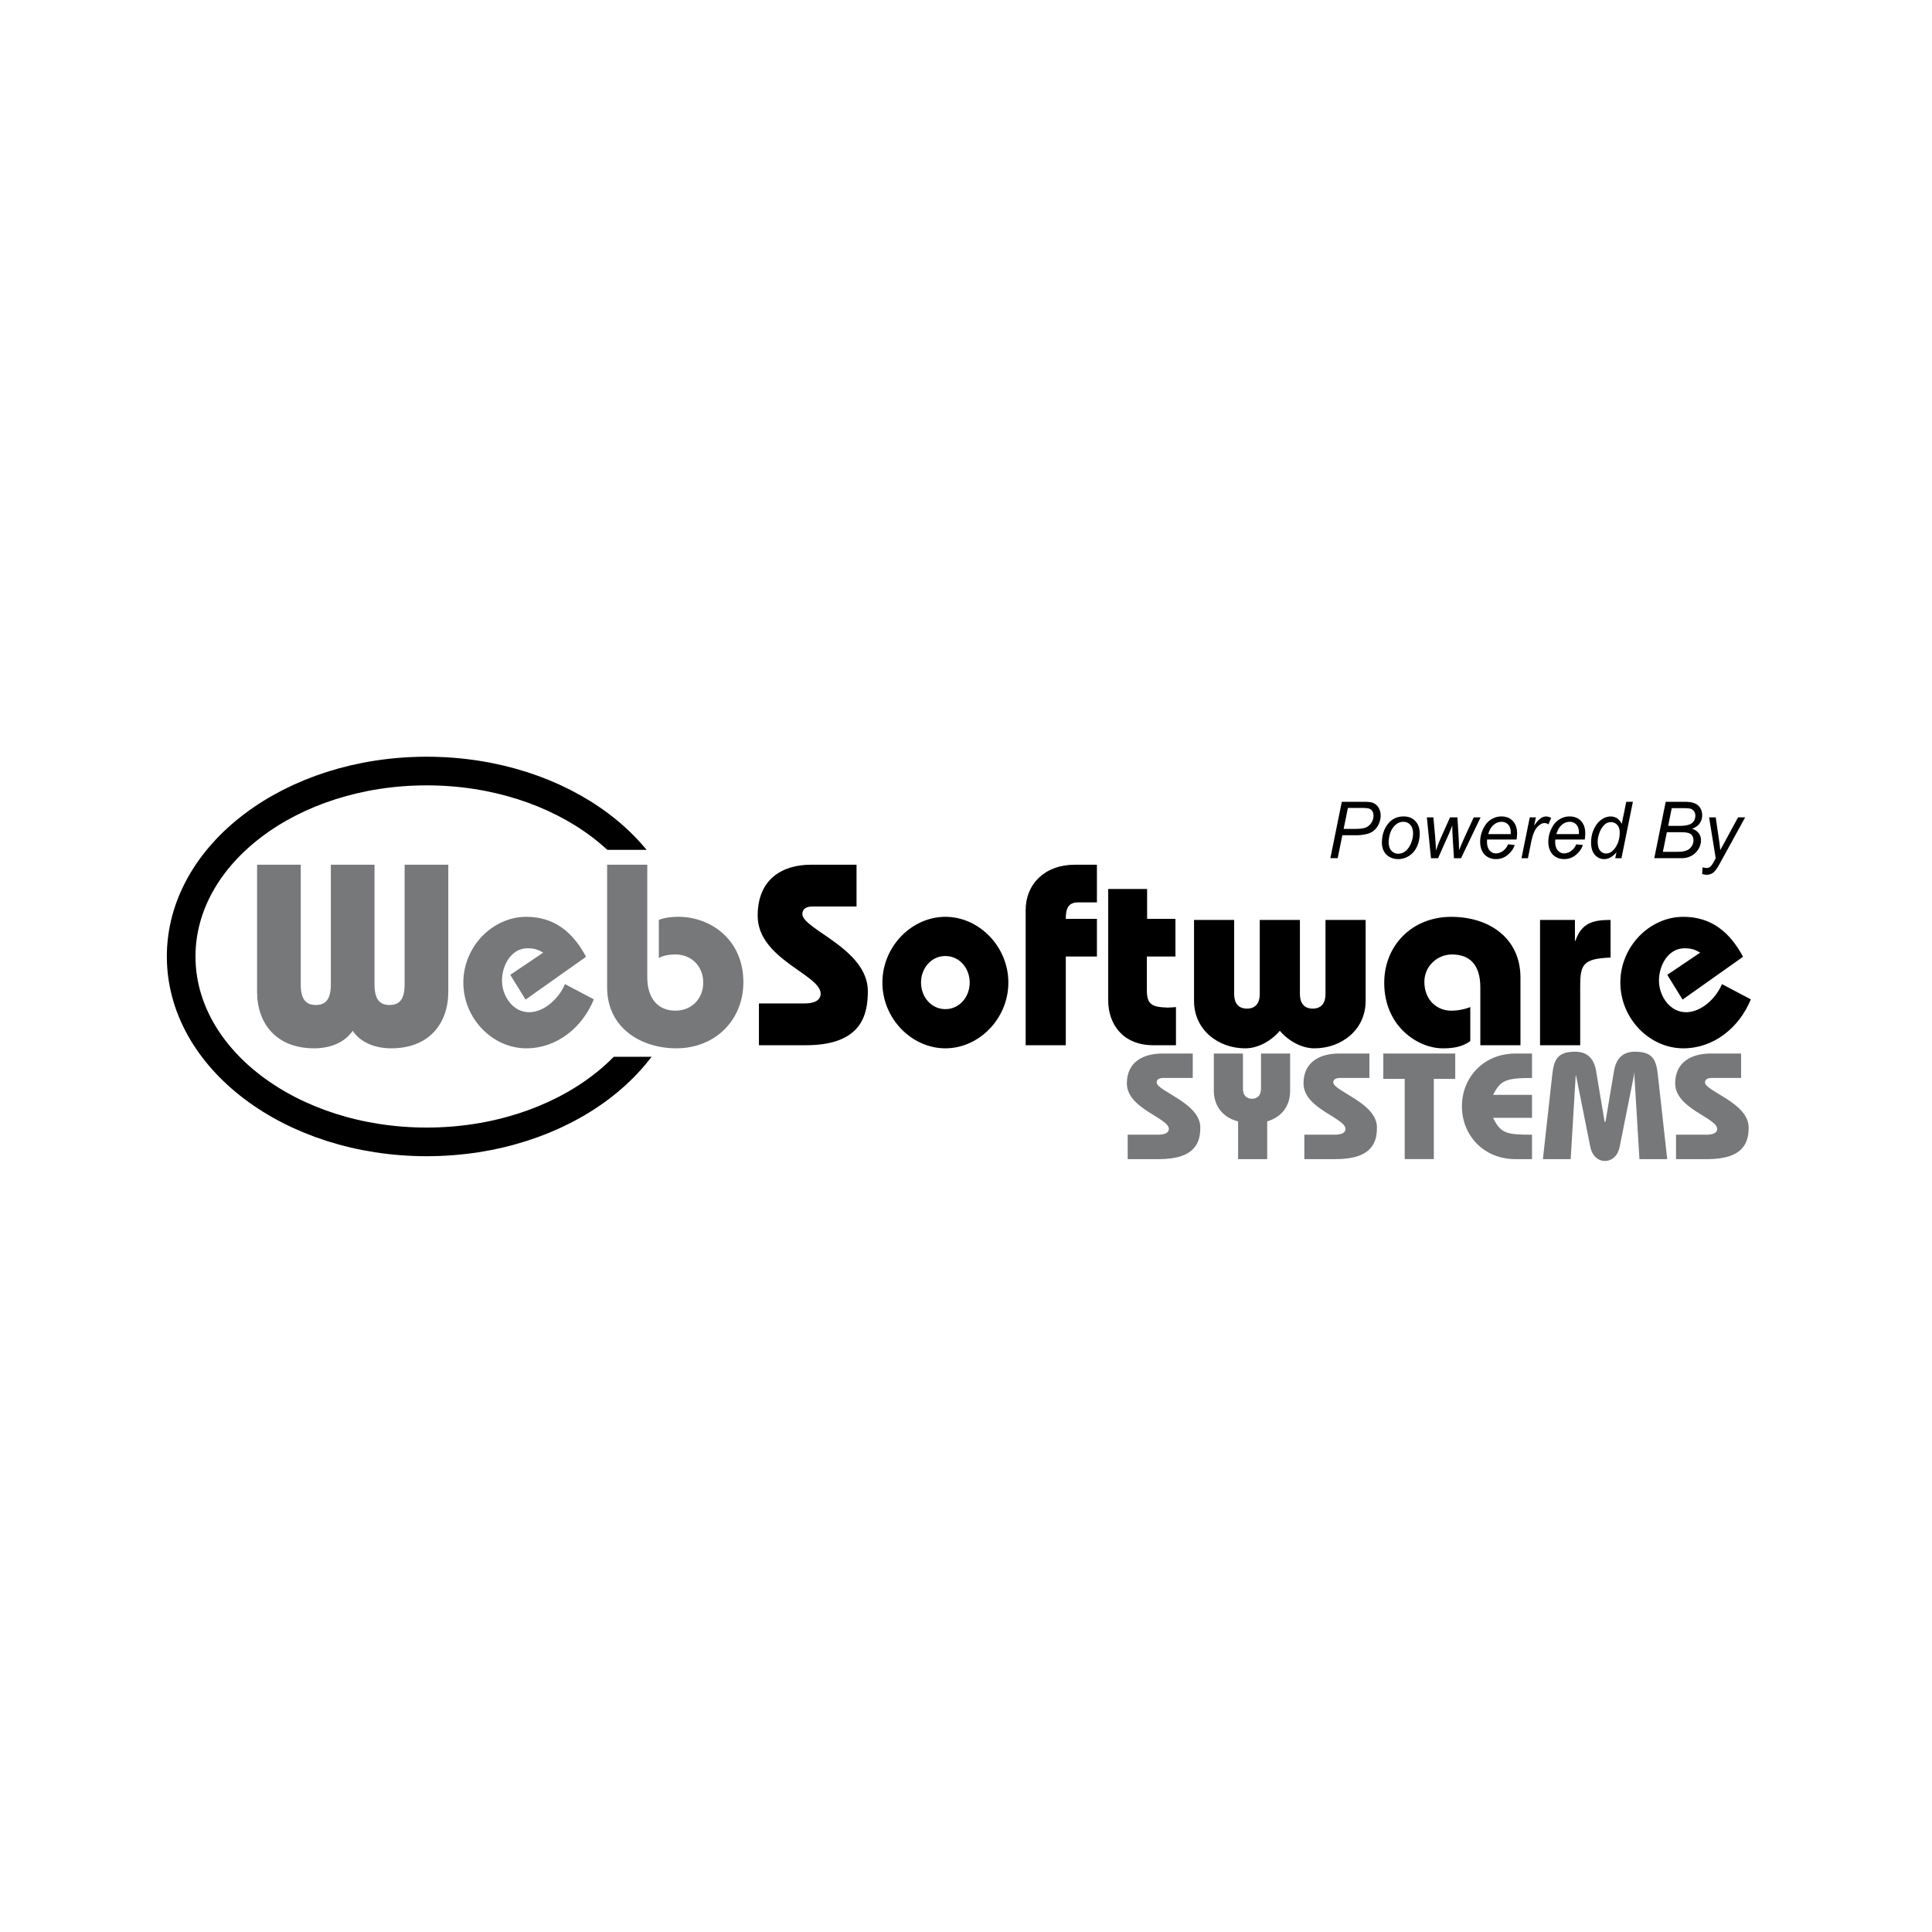 <svg xmlns="http://www.w3.org/2000/svg" width="2500" height="2500" viewBox="0 0 192.756 192.756"><path fill-rule="evenodd" clip-rule="evenodd" fill="#fff" d="M0 0h192.756v192.756H0V0z"/><path d="M67.065 95.426c0 10.218-10.967 18.5-24.495 18.5s-24.495-8.281-24.495-18.5c0-10.216 10.967-18.499 24.495-18.499s24.495 8.283 24.495 18.499" fill="none" stroke="#000" stroke-width="2.858" stroke-miterlimit="2.613"/><path fill-rule="evenodd" clip-rule="evenodd" fill="#fff" d="M70.525 105.436H42.376V84.79h28.149v20.646z"/><path d="M85.458 90.442h-4.407c-.551 0-1.001.207-1.001.747 0 1.517 6.534 3.473 6.534 7.692 0 2.314-.575 5.402-6.184 5.402h-4.682v-4.168h4.531c1.002 0 1.627-.309 1.627-.979 0-1.902-6.284-3.446-6.284-7.768 0-3.756 2.579-5.094 5.308-5.094h4.557v4.168h.001zM91.891 98.031c0-1.44 1.026-2.649 2.428-2.649s2.428 1.209 2.428 2.649c0 1.441-1.026 2.65-2.428 2.65-1.402.001-2.428-1.208-2.428-2.65zm-3.855 0c0 3.602 2.929 6.561 6.284 6.561s6.284-2.959 6.284-6.561-2.93-6.56-6.284-6.56-6.284 2.959-6.284 6.56zM102.33 104.283V90.802c0-2.598 1.902-4.528 4.906-4.528h2.203v3.756h-1.852c-1.002 0-1.252.591-1.252 1.646h3.104v3.756h-3.104v8.85h-4.005v.001zM117.275 91.677v3.756h-2.854v3.344c0 1.439.502 1.699 2.053 1.75.275 0 .576-.025.852-.051v3.807h-2.254c-3.053 0-4.506-2.109-4.506-4.477V88.694h3.881v2.983h2.828zM119.129 91.781h4.004v7.409c0 .771.326 1.439 1.277 1.439s1.277-.668 1.277-1.439v-7.409h4.006v7.409c0 .771.324 1.439 1.277 1.439.949 0 1.275-.668 1.275-1.439v-7.409h4.006v8.077c0 2.908-2.428 4.734-5.107 4.734-1.275 0-2.578-.721-3.455-1.75-.875 1.029-2.178 1.75-3.455 1.75-2.678 0-5.105-1.826-5.105-4.734v-8.077zM147.693 104.283V98.52c0-2.211-1.002-3.292-2.83-3.292-1.451 0-2.754 1.157-2.754 2.725 0 1.904 1.352 2.883 2.654 2.883.801 0 1.477-.18 1.928-.359v3.395c-.75.541-1.604.721-2.729.721-2.553 0-5.857-2.238-5.857-6.535 0-3.755 2.803-6.585 6.684-6.585 3.779 0 6.908 2.11 6.908 6.072v6.74h-4.004v-.002zM157.131 93.864h.051c.6-1.775 1.752-2.083 3.504-2.083v3.756c-2.779.103-3.029.719-3.029 2.881v5.865h-4.006V91.781h3.48v2.083zM167.871 99.729l-1.527-2.469 3.279-2.212c-.602-.386-1.076-.438-1.553-.438-1.652 0-2.555 1.724-2.555 3.216 0 1.543 1.078 3.164 2.705 3.164 1.502 0 2.98-1.363 3.58-2.805l2.879 1.52c-1.15 2.828-3.705 4.887-6.734 4.887-3.355 0-6.283-2.959-6.283-6.561s2.928-6.56 6.283-6.56c2.805 0 4.656 1.543 5.959 3.987l-6.033 4.271z" fill-rule="evenodd" clip-rule="evenodd"/><path d="M30.005 86.274v11.938c0 1.439.476 2.057 1.502 2.057 1.027 0 1.502-.617 1.502-2.057V86.274h4.356v11.938c0 1.439.476 2.057 1.502 2.057 1.027 0 1.502-.617 1.502-2.057V86.274h4.356v12.683c0 3.088-1.853 5.635-5.708 5.635-1.477 0-3.004-.516-3.83-1.75-.826 1.234-2.354 1.75-3.83 1.75-3.856 0-5.708-2.547-5.708-5.635V86.274h4.356zM52.437 99.729L50.91 97.26l3.279-2.212c-.601-.386-1.076-.438-1.552-.438-1.652 0-2.553 1.724-2.553 3.216 0 1.543 1.076 3.164 2.704 3.164 1.501 0 2.979-1.363 3.58-2.805l2.879 1.52c-1.152 2.828-3.705 4.887-6.735 4.887-3.354 0-6.284-2.959-6.284-6.561s2.929-6.56 6.284-6.56c2.804 0 4.657 1.543 5.958 3.987l-6.033 4.271zM64.579 86.274v11.243c0 1.928.926 3.318 2.829 3.318 1.552 0 2.754-1.158 2.754-2.805s-1.202-2.803-2.754-2.803c-.876 0-1.376.18-1.677.36v-3.808c.375-.155 1.001-.31 1.953-.31 3.179 0 6.483 2.238 6.483 6.535 0 3.756-2.804 6.586-6.684 6.586-3.555 0-6.91-2.059-6.91-6.072V86.274h4.006zM119.002 107.549h-2.938c-.365 0-.666.121-.666.436 0 .889 4.355 2.033 4.355 4.502 0 1.355-.385 3.16-4.121 3.16h-3.123v-2.438h3.021c.668 0 1.086-.182 1.086-.572 0-1.113-4.189-2.018-4.189-4.547 0-2.197 1.719-2.98 3.539-2.98h3.035v2.439h.001zM123.525 115.646v-3.762c-1.818-.469-2.42-1.867-2.42-3.041v-3.734h2.904v3.492c0 .572.25 1.023.902 1.023.65 0 .9-.451.9-1.023v-3.492h2.904v3.734c0 1.385-.719 2.559-2.287 3.041v3.762h-2.903zM136.627 107.549h-2.938c-.367 0-.666.121-.666.436 0 .889 4.355 2.033 4.355 4.502 0 1.355-.385 3.16-4.123 3.16h-3.121v-2.438h3.021c.668 0 1.084-.182 1.084-.572 0-1.113-4.188-2.018-4.188-4.547 0-2.197 1.717-2.98 3.537-2.98h3.037v2.439h.002zM145.189 105.109v2.53h-2.136v8.007h-2.905v-8.007h-2.136v-2.53h7.177zM152.85 107.549c-2.686 0-3.154.271-3.889 1.686h3.889v2.289h-3.889c.768 1.535 1.27 1.686 3.889 1.686v2.438h-1.652c-3.139 0-5.342-2.346-5.342-5.268 0-2.92 2.203-5.27 5.342-5.27h1.652v2.439zM153.936 115.646l.934-8.43c.168-1.535.551-2.287 2.285-2.287 1.137 0 1.869.602 2.088 1.926l.852 5.074h.082l.852-5.074c.217-1.324.951-1.926 2.086-1.926 1.736 0 2.121.752 2.287 2.287l.936 8.43h-2.771l-.518-8.58h-.033v.242l-1.434 7.166c-.168.812-.736 1.354-1.455 1.354-.717 0-1.283-.541-1.451-1.354l-1.434-7.166h-.035l-.5 8.338h-2.771zM173.711 107.549h-2.938c-.365 0-.666.121-.666.436 0 .889 4.355 2.033 4.355 4.502 0 1.355-.385 3.16-4.121 3.16h-3.123v-2.438h3.021c.666 0 1.086-.182 1.086-.572 0-1.113-4.191-2.018-4.191-4.547 0-2.197 1.721-2.98 3.539-2.98h3.037v2.439h.001z" fill-rule="evenodd" clip-rule="evenodd" fill="#76787a"/><path d="M134.479 80.609h1.414c.363 0 .609.027.738.082.127.054.227.14.297.256.07.116.105.266.105.45 0 .236-.066.461-.199.673s-.309.369-.529.473c-.221.103-.566.155-1.037.155h-1.213l.424-2.089zm-1.018 5.014l.465-2.289h1.375c.359 0 .715-.042 1.066-.126.164-.039.32-.098.465-.177s.289-.197.43-.353.258-.354.35-.594c.092-.24.139-.476.139-.709 0-.28-.066-.535-.195-.761a1.13 1.13 0 0 0-.494-.479c-.199-.094-.496-.14-.895-.14h-2.295l-1.141 5.627h.73v.001zM138.648 83.299c.066-.264.17-.497.312-.696.143-.2.301-.351.477-.455s.371-.155.584-.155c.277 0 .506.102.689.306.182.202.271.488.271.856 0 .232-.039.475-.117.728a2.41 2.41 0 0 1-.209.508 1.843 1.843 0 0 1-.314.42c-.121.123-.256.214-.398.274s-.289.09-.434.09a.893.893 0 0 1-.689-.298c-.182-.197-.271-.488-.271-.872 0-.205.033-.441.099-.706zm-.572 1.635c.133.248.326.439.58.575s.535.203.846.203c.377 0 .736-.107 1.078-.322a2.1 2.1 0 0 0 .789-.926c.184-.402.277-.837.277-1.305 0-.521-.148-.936-.441-1.242-.293-.307-.68-.46-1.158-.46-.613 0-1.107.215-1.486.645-.457.521-.686 1.179-.686 1.974 0 .324.066.61.201.858zM142.771 85.623l-.414-4.075h.652l.168 1.83.072 1.029c.006.077.016.233.025.468.078-.263.146-.463.199-.601a42.3 42.3 0 0 1 .246-.599l.951-2.127h.738l.121 2.037c.021.31.035.729.039 1.257.131-.35.338-.83.615-1.439l.85-1.854h.686l-1.951 4.075h-.707l-.145-2.392a27.913 27.913 0 0 1-.023-.869c-.104.275-.225.572-.363.89l-1.055 2.37h-.704zM149.018 82.3a1.19 1.19 0 0 1 .795-.307c.27 0 .49.093.66.277.17.186.256.451.256.798 0 .031 0 .082-.004.153h-2.244c.117-.409.296-.717.537-.921zm.918 2.61a1.207 1.207 0 0 1-.688.232c-.25 0-.459-.1-.631-.3s-.258-.49-.258-.87c0-.063.004-.135.012-.214h2.936c.035-.21.053-.414.053-.614 0-.521-.143-.933-.426-1.234-.283-.302-.662-.453-1.137-.453-.373 0-.719.102-1.039.306-.32.202-.58.513-.781.931a2.952 2.952 0 0 0-.301 1.294c0 .34.064.642.193.908s.316.468.562.608c.246.139.518.208.811.208a1.79 1.79 0 0 0 1.223-.452c.34-.302.559-.62.652-.955l-.656-.067a1.527 1.527 0 0 1-.525.672zM151.801 85.623l.824-4.075h.609l-.174.83c.207-.312.41-.544.605-.694a.977.977 0 0 1 .6-.226c.133 0 .299.049.496.146l-.275.647a.625.625 0 0 0-.387-.134c-.234 0-.48.136-.73.407-.252.271-.451.76-.598 1.464l-.33 1.635h-.64zM155.818 82.3c.24-.205.506-.307.797-.307.268 0 .488.093.658.277.172.186.256.451.256.798 0 .031 0 .082-.002.153h-2.246c.119-.409.297-.717.537-.921zm.918 2.61a1.202 1.202 0 0 1-.688.232.796.796 0 0 1-.629-.3c-.172-.2-.258-.49-.258-.87 0-.063.004-.135.01-.214h2.938c.033-.21.051-.414.051-.614 0-.521-.141-.933-.424-1.234-.285-.302-.664-.453-1.139-.453-.371 0-.717.102-1.037.306-.32.202-.582.513-.781.931a2.954 2.954 0 0 0-.303 1.294c0 .34.064.642.193.908s.316.468.562.608c.246.139.518.208.812.208.473 0 .879-.151 1.221-.452.342-.302.559-.62.654-.955l-.658-.067a1.504 1.504 0 0 1-.524.672zM159.541 83.192c.09-.273.201-.498.334-.676s.266-.304.4-.378.283-.111.447-.111c.252 0 .461.091.627.273.166.182.25.435.25.758 0 .637-.17 1.172-.508 1.606-.25.326-.531.49-.842.49-.186 0-.346-.055-.479-.163s-.229-.245-.283-.408a2.162 2.162 0 0 1-.084-.67c.001-.207.048-.448.138-.721zm1.613 2.431h.619l1.141-5.627h-.662l-.449 2.2c-.252-.491-.625-.737-1.121-.737-.299 0-.598.103-.896.307-.297.205-.547.512-.744.921-.199.41-.299.863-.299 1.359 0 .542.125.955.377 1.24a1.2 1.2 0 0 0 .941.427c.422 0 .826-.227 1.213-.68l-.12.59zM166.789 80.631h1.223c.35 0 .588.026.713.079a.653.653 0 0 1 .305.252.746.746 0 0 1 .113.411c0 .333-.119.587-.355.761-.236.174-.633.261-1.189.261h-1.164l.354-1.764zm.973 4.992c.359 0 .684-.078.977-.232.291-.155.525-.375.703-.659.176-.285.266-.583.266-.893 0-.269-.074-.504-.223-.705s-.369-.352-.668-.452c.342-.123.596-.302.762-.538.166-.235.248-.507.248-.817 0-.228-.047-.436-.143-.624-.094-.188-.229-.336-.402-.445s-.385-.185-.637-.229a5.47 5.47 0 0 0-.709-.034h-1.748l-1.141 5.627h2.715l-1.459-2.591h1.453c.473 0 .791.069.955.207.164.138.246.339.246.603a1.09 1.09 0 0 1-.479.9c-.15.099-.346.169-.586.21-.119.023-.35.035-.693.035h-1.293l.396-1.955 1.46 2.592zM169.822 87.194l.043-.661c.139.041.275.062.406.062a.534.534 0 0 0 .332-.096c.109-.084.229-.243.357-.476l.217-.397-.66-4.078h.662l.299 2.054c.061.405.111.811.154 1.216l1.775-3.27h.709l-2.531 4.605c-.244.454-.461.755-.65.902s-.406.22-.654.22c-.156 0-.31-.027-.459-.081z" fill-rule="evenodd" clip-rule="evenodd"/></svg>